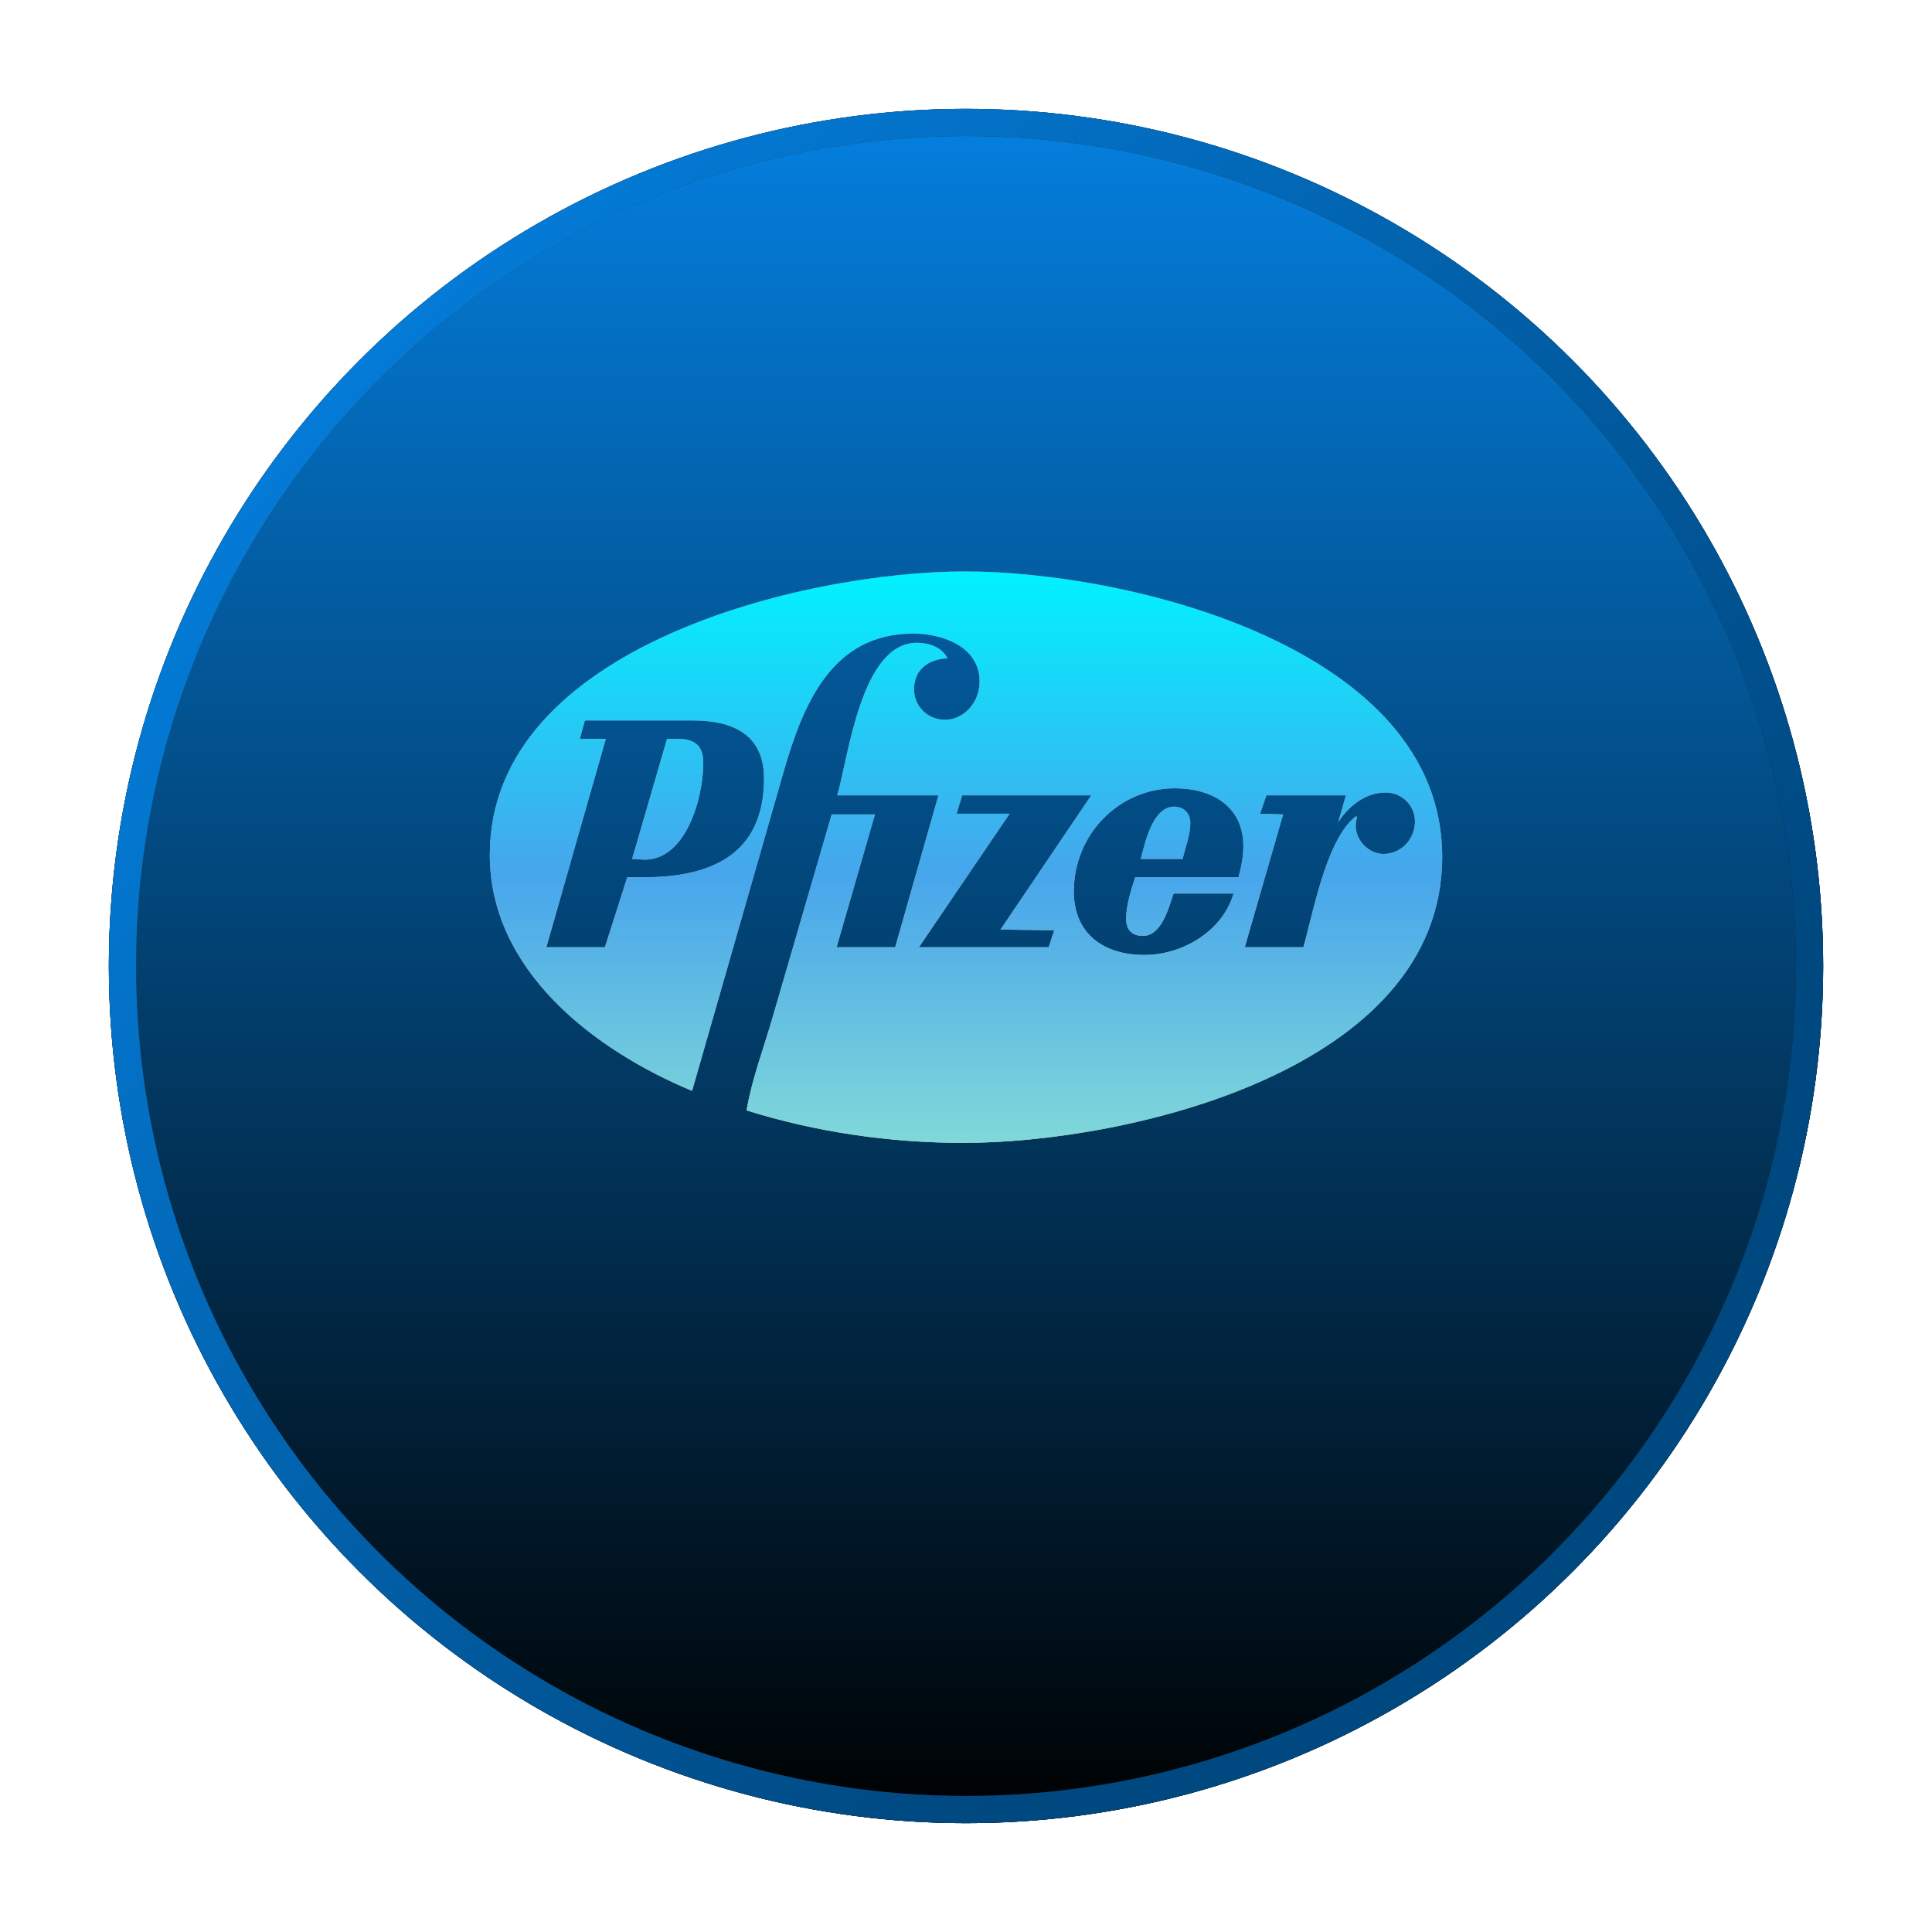 <?xml version="1.0" encoding="UTF-8"?> <svg xmlns="http://www.w3.org/2000/svg" width="71" height="71" viewBox="0 0 71 71" fill="none"><g filter="url(#filter0_d_709_8725)"><circle cx="35.5" cy="31.5" r="31.5" fill="url(#paint0_linear_709_8725)"></circle><circle cx="35.5" cy="31.5" r="31.5" fill="url(#paint1_linear_709_8725)"></circle><circle cx="35.5" cy="31.5" r="31" stroke="url(#paint2_linear_709_8725)"></circle><circle cx="35.5" cy="31.5" r="31" stroke="url(#paint3_linear_709_8725)"></circle></g><g clip-path="url(#clip0_709_8725)"><path d="M25.846 28.034C25.846 27.386 25.513 27.152 24.898 27.152H24.513L23.231 31.565L23.667 31.591C25.205 31.617 25.846 29.332 25.846 28.034ZM43.744 30.241C43.744 29.878 43.487 29.644 43.154 29.644C42.359 29.644 42.077 30.968 41.923 31.565H43.462C43.564 31.124 43.744 30.682 43.744 30.241M28.077 28.605C28.077 31.461 26.052 32.24 23.641 32.24H23.051L22.231 34.81H20.077L22.256 27.178V27.152H21.308L21.487 26.503L21.513 26.477H25.462C26.898 26.477 28.077 26.97 28.077 28.605M40.103 29.228L36.769 34.16L38.743 34.187L38.539 34.81H33.77L37.103 29.904H35.154L35.359 29.228H40.103ZM45.693 31.098C45.693 31.487 45.615 31.876 45.513 32.24H41.718C41.564 32.707 41.385 33.278 41.385 33.772C41.385 34.187 41.615 34.394 42 34.394C42.692 34.394 42.949 33.356 43.128 32.837H45.333C44.923 34.239 43.436 35.095 42.052 35.095C40.59 35.095 39.462 34.343 39.462 32.759C39.462 30.682 41.103 28.969 43.18 28.969C44.487 28.969 45.693 29.592 45.693 31.098ZM53 31.487C53 23.777 41.462 21 35.462 21C29.59 21 18 23.751 18 31.409C18 35.692 21.872 38.6 25.41 40.079H25.436L28.795 28.372C29.513 25.88 30.564 23.284 33.564 23.284C34.616 23.284 36 23.751 36 25.049C36 25.776 35.462 26.451 34.718 26.451C34.103 26.451 33.59 25.958 33.59 25.335C33.59 24.582 34.154 24.219 34.821 24.193C34.616 23.777 34.128 23.622 33.692 23.622C31.641 23.622 31.18 27.827 30.769 29.228H34.487L32.898 34.81H30.744L32.154 29.93H30.564L28.411 37.327C28.077 38.496 27.641 39.612 27.436 40.806C30 41.61 32.718 42 35.41 42C41.385 42 53 39.352 53 31.487M52 30.189C52 30.838 51.488 31.383 50.846 31.383C50.308 31.383 49.82 30.89 49.82 30.345C49.82 30.241 49.846 30.111 49.872 30.007H49.82C48.718 30.838 48.205 33.797 47.898 34.81H45.744L47.154 29.93L46.308 29.904L46.539 29.228H49.462L49.18 30.215C49.564 29.618 50.179 29.125 50.923 29.125C51.513 29.125 52 29.592 52 30.189Z" fill="#007CC2"></path><path d="M25.846 28.034C25.846 27.386 25.513 27.152 24.898 27.152H24.513L23.231 31.565L23.667 31.591C25.205 31.617 25.846 29.332 25.846 28.034ZM43.744 30.241C43.744 29.878 43.487 29.644 43.154 29.644C42.359 29.644 42.077 30.968 41.923 31.565H43.462C43.564 31.124 43.744 30.682 43.744 30.241M28.077 28.605C28.077 31.461 26.052 32.24 23.641 32.24H23.051L22.231 34.81H20.077L22.256 27.178V27.152H21.308L21.487 26.503L21.513 26.477H25.462C26.898 26.477 28.077 26.97 28.077 28.605M40.103 29.228L36.769 34.16L38.743 34.187L38.539 34.81H33.77L37.103 29.904H35.154L35.359 29.228H40.103ZM45.693 31.098C45.693 31.487 45.615 31.876 45.513 32.24H41.718C41.564 32.707 41.385 33.278 41.385 33.772C41.385 34.187 41.615 34.394 42 34.394C42.692 34.394 42.949 33.356 43.128 32.837H45.333C44.923 34.239 43.436 35.095 42.052 35.095C40.59 35.095 39.462 34.343 39.462 32.759C39.462 30.682 41.103 28.969 43.18 28.969C44.487 28.969 45.693 29.592 45.693 31.098ZM53 31.487C53 23.777 41.462 21 35.462 21C29.59 21 18 23.751 18 31.409C18 35.692 21.872 38.6 25.41 40.079H25.436L28.795 28.372C29.513 25.88 30.564 23.284 33.564 23.284C34.616 23.284 36 23.751 36 25.049C36 25.776 35.462 26.451 34.718 26.451C34.103 26.451 33.59 25.958 33.59 25.335C33.59 24.582 34.154 24.219 34.821 24.193C34.616 23.777 34.128 23.622 33.692 23.622C31.641 23.622 31.18 27.827 30.769 29.228H34.487L32.898 34.81H30.744L32.154 29.93H30.564L28.411 37.327C28.077 38.496 27.641 39.612 27.436 40.806C30 41.61 32.718 42 35.41 42C41.385 42 53 39.352 53 31.487M52 30.189C52 30.838 51.488 31.383 50.846 31.383C50.308 31.383 49.82 30.89 49.82 30.345C49.82 30.241 49.846 30.111 49.872 30.007H49.82C48.718 30.838 48.205 33.797 47.898 34.81H45.744L47.154 29.93L46.308 29.904L46.539 29.228H49.462L49.18 30.215C49.564 29.618 50.179 29.125 50.923 29.125C51.513 29.125 52 29.592 52 30.189Z" fill="url(#paint4_linear_709_8725)"></path><path d="M25.846 28.034C25.846 27.386 25.513 27.152 24.898 27.152H24.513L23.231 31.565L23.667 31.591C25.205 31.617 25.846 29.332 25.846 28.034ZM43.744 30.241C43.744 29.878 43.487 29.644 43.154 29.644C42.359 29.644 42.077 30.968 41.923 31.565H43.462C43.564 31.124 43.744 30.682 43.744 30.241M28.077 28.605C28.077 31.461 26.052 32.24 23.641 32.24H23.051L22.231 34.81H20.077L22.256 27.178V27.152H21.308L21.487 26.503L21.513 26.477H25.462C26.898 26.477 28.077 26.97 28.077 28.605M40.103 29.228L36.769 34.16L38.743 34.187L38.539 34.81H33.77L37.103 29.904H35.154L35.359 29.228H40.103ZM45.693 31.098C45.693 31.487 45.615 31.876 45.513 32.24H41.718C41.564 32.707 41.385 33.278 41.385 33.772C41.385 34.187 41.615 34.394 42 34.394C42.692 34.394 42.949 33.356 43.128 32.837H45.333C44.923 34.239 43.436 35.095 42.052 35.095C40.59 35.095 39.462 34.343 39.462 32.759C39.462 30.682 41.103 28.969 43.18 28.969C44.487 28.969 45.693 29.592 45.693 31.098ZM53 31.487C53 23.777 41.462 21 35.462 21C29.59 21 18 23.751 18 31.409C18 35.692 21.872 38.6 25.41 40.079H25.436L28.795 28.372C29.513 25.88 30.564 23.284 33.564 23.284C34.616 23.284 36 23.751 36 25.049C36 25.776 35.462 26.451 34.718 26.451C34.103 26.451 33.59 25.958 33.59 25.335C33.59 24.582 34.154 24.219 34.821 24.193C34.616 23.777 34.128 23.622 33.692 23.622C31.641 23.622 31.18 27.827 30.769 29.228H34.487L32.898 34.81H30.744L32.154 29.93H30.564L28.411 37.327C28.077 38.496 27.641 39.612 27.436 40.806C30 41.61 32.718 42 35.41 42C41.385 42 53 39.352 53 31.487M52 30.189C52 30.838 51.488 31.383 50.846 31.383C50.308 31.383 49.82 30.89 49.82 30.345C49.82 30.241 49.846 30.111 49.872 30.007H49.82C48.718 30.838 48.205 33.797 47.898 34.81H45.744L47.154 29.93L46.308 29.904L46.539 29.228H49.462L49.18 30.215C49.564 29.618 50.179 29.125 50.923 29.125C51.513 29.125 52 29.592 52 30.189Z" fill="url(#paint5_linear_709_8725)"></path></g><defs><filter id="filter0_d_709_8725" x="0" y="0" width="71" height="71" filterUnits="userSpaceOnUse" color-interpolation-filters="sRGB"><feFlood flood-opacity="0" result="BackgroundImageFix"></feFlood><feColorMatrix in="SourceAlpha" type="matrix" values="0 0 0 0 0 0 0 0 0 0 0 0 0 0 0 0 0 0 127 0" result="hardAlpha"></feColorMatrix><feOffset dy="4"></feOffset><feGaussianBlur stdDeviation="2"></feGaussianBlur><feComposite in2="hardAlpha" operator="out"></feComposite><feColorMatrix type="matrix" values="0 0 0 0 0 0 0 0 0 0 0 0 0 0 0 0 0 0 0.25 0"></feColorMatrix><feBlend mode="normal" in2="BackgroundImageFix" result="effect1_dropShadow_709_8725"></feBlend><feBlend mode="normal" in="SourceGraphic" in2="effect1_dropShadow_709_8725" result="shape"></feBlend></filter><linearGradient id="paint0_linear_709_8725" x1="35.5" y1="0" x2="35.5" y2="63" gradientUnits="userSpaceOnUse"><stop stop-color="#3F362C"></stop><stop offset="1" stop-color="#241A15"></stop></linearGradient><linearGradient id="paint1_linear_709_8725" x1="35.5" y1="0" x2="35.5" y2="63" gradientUnits="userSpaceOnUse"><stop stop-color="#0480E0"></stop><stop offset="1" stop-color="#000101"></stop></linearGradient><linearGradient id="paint2_linear_709_8725" x1="12.129" y1="3.048" x2="54.806" y2="42.677" gradientUnits="userSpaceOnUse"><stop stop-color="#423B31"></stop><stop offset="1" stop-color="#161616"></stop></linearGradient><linearGradient id="paint3_linear_709_8725" x1="12.129" y1="3.048" x2="54.806" y2="42.677" gradientUnits="userSpaceOnUse"><stop stop-color="#0480E0"></stop><stop offset="1" stop-color="#004880"></stop></linearGradient><linearGradient id="paint4_linear_709_8725" x1="35.5" y1="42" x2="35.5" y2="21" gradientUnits="userSpaceOnUse"><stop stop-color="#D0BD8A"></stop><stop offset="1" stop-color="#93674E"></stop></linearGradient><linearGradient id="paint5_linear_709_8725" x1="35.5" y1="42" x2="35.5" y2="21" gradientUnits="userSpaceOnUse"><stop stop-color="#80D8D8"></stop><stop offset="0.471" stop-color="#47A5EC"></stop><stop offset="1" stop-color="#00F2FF"></stop></linearGradient><clipPath id="clip0_709_8725"><rect width="35" height="21" fill="white" transform="translate(18 21)"></rect></clipPath></defs></svg> 
